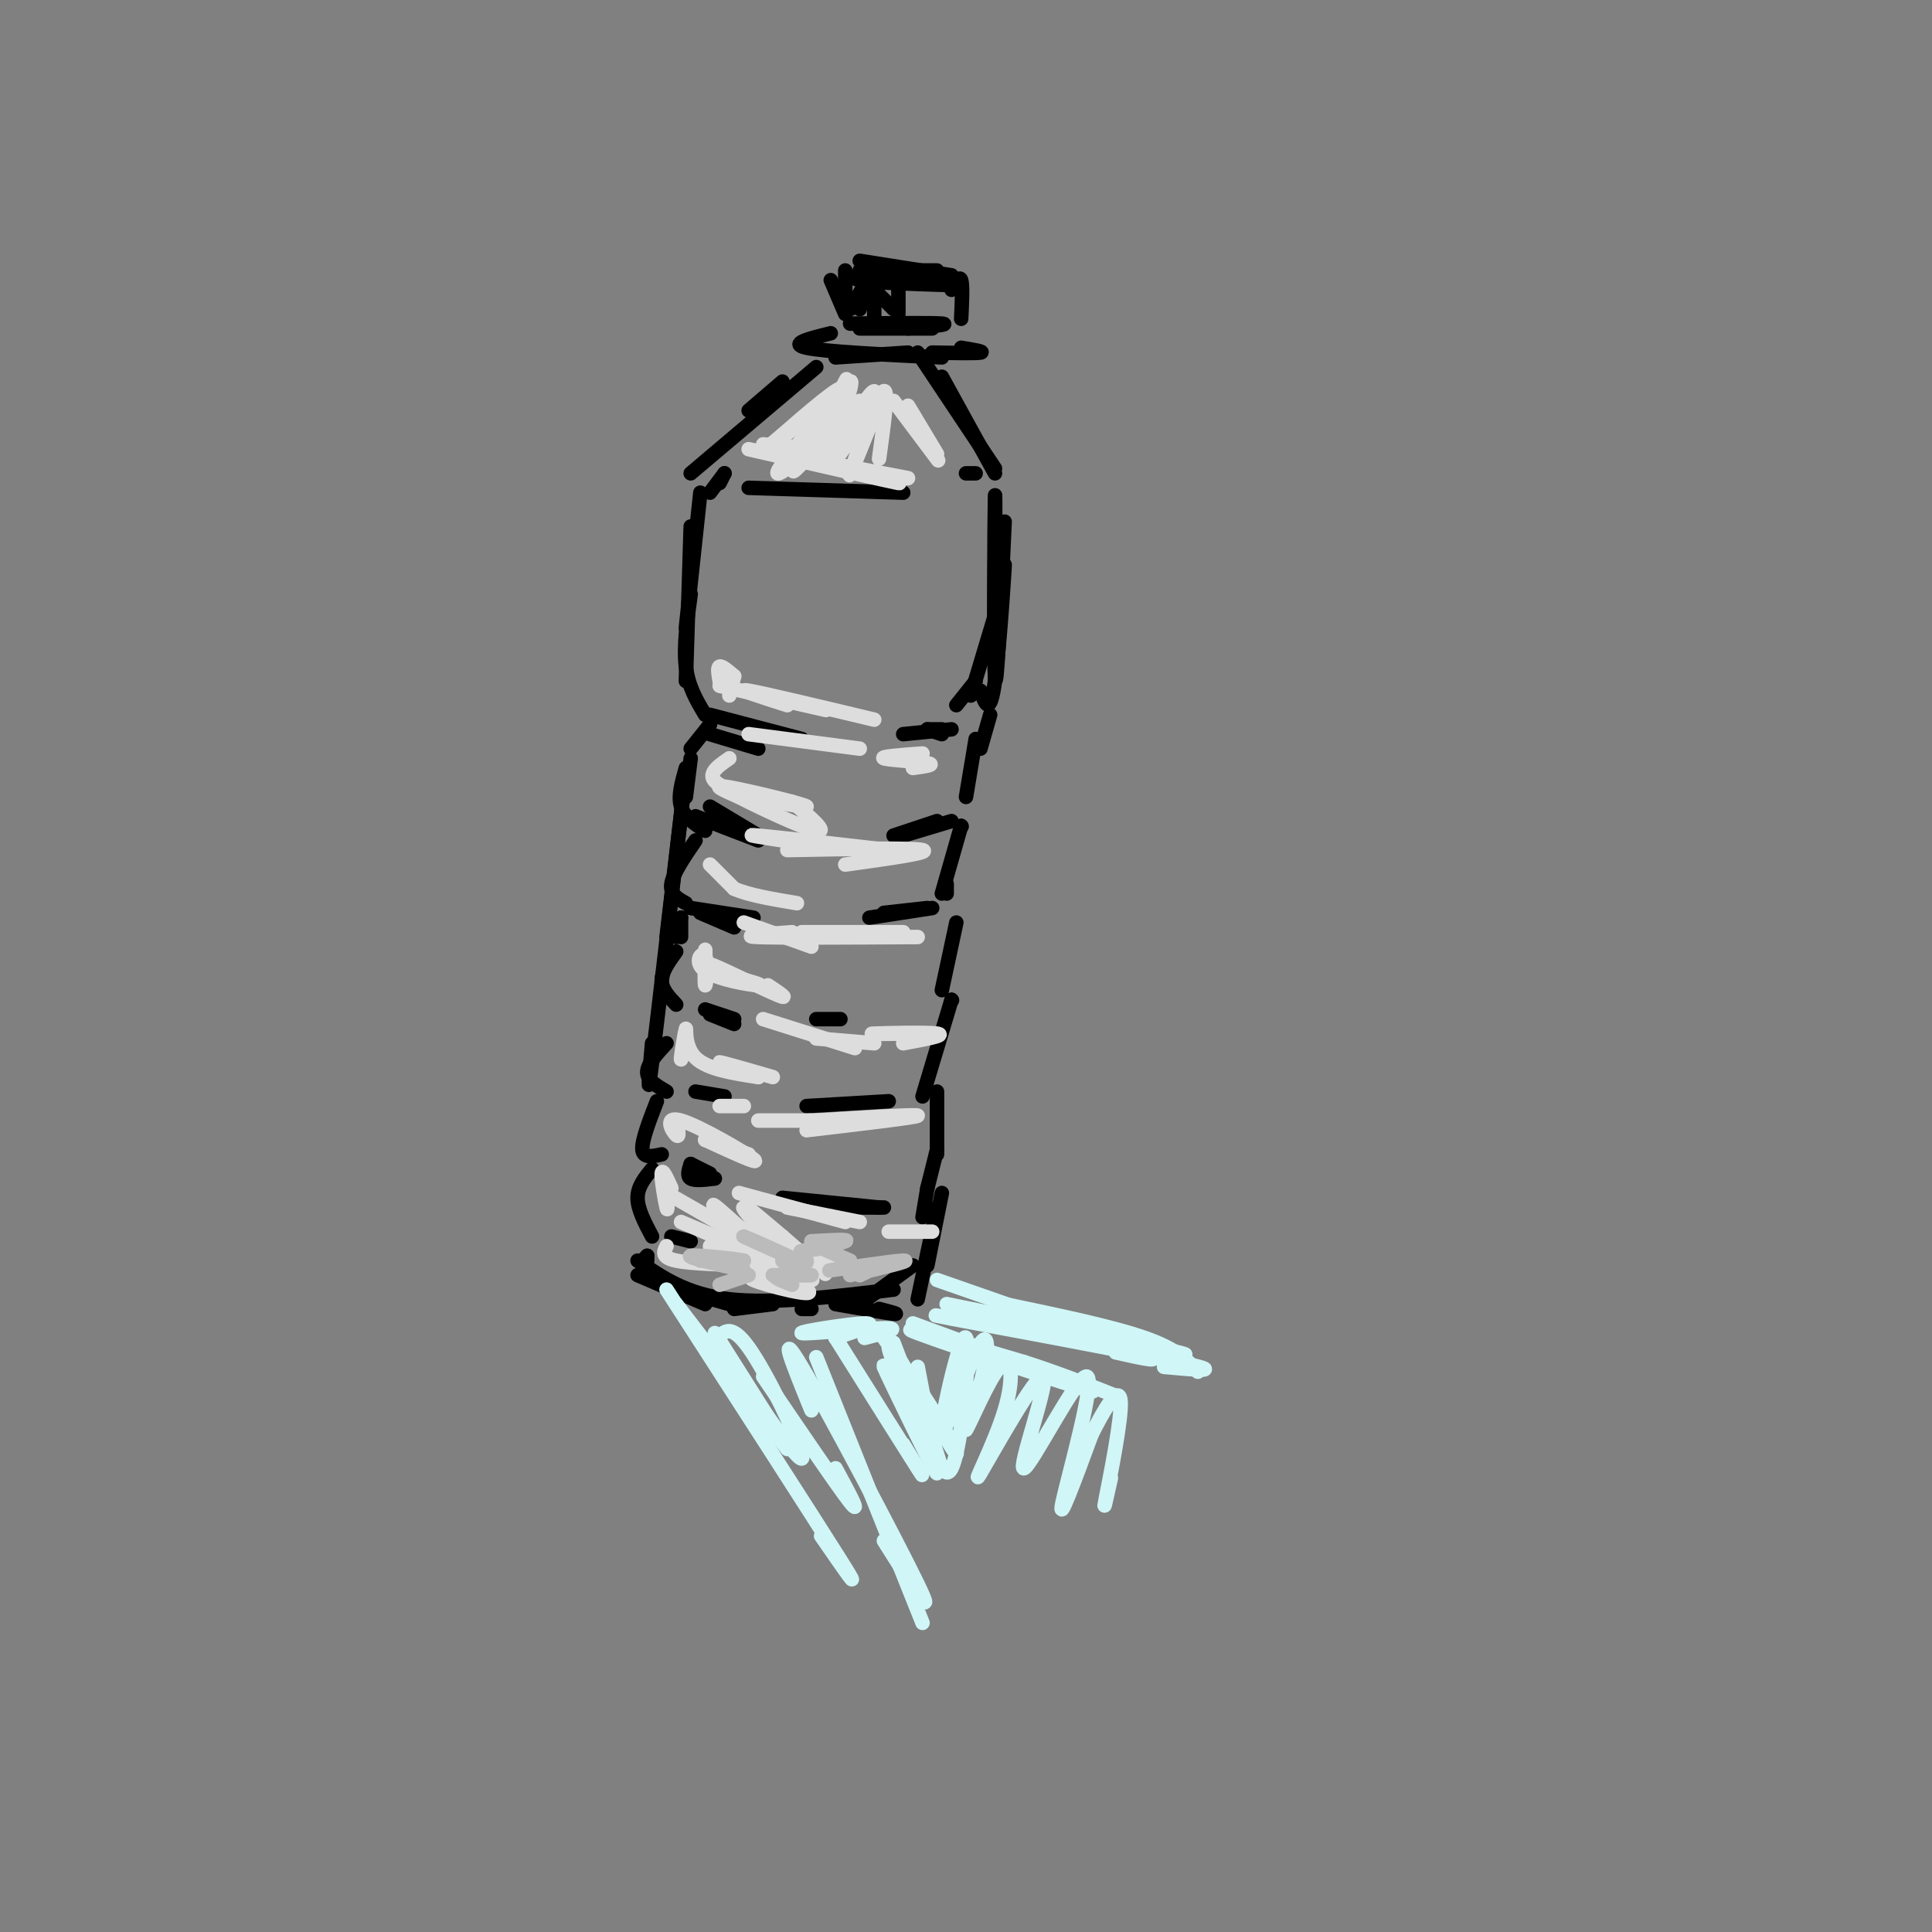<svg viewBox='0 0 400 400' version='1.1' xmlns='http://www.w3.org/2000/svg' xmlns:xlink='http://www.w3.org/1999/xlink'><rect x="0" y="0" width="400" height="400" fill="#808080" stroke="none"/><g fill='none' stroke='rgb(0,0,0)' stroke-width='3' stroke-linecap='round' stroke-linejoin='round'><path d='M143,98c0.000,0.000 26.000,-22.000 26,-22'/><path d='M162,79c0.000,0.000 -7.000,6.000 -7,6'/><path d='M190,73c0.000,0.000 16.000,24.000 16,24'/><path d='M195,78c0.000,0.000 11.000,20.000 11,20'/><path d='M150,98c0.000,0.000 -1.000,2.000 -1,2'/><path d='M150,98c0.000,0.000 -3.000,4.000 -3,4'/><path d='M145,102c0.000,0.000 -3.000,28.000 -3,28'/><path d='M143,109c0.000,0.000 -1.000,32.000 -1,32'/><path d='M143,123c-0.750,5.417 -1.500,10.833 -1,15c0.500,4.167 2.250,7.083 4,10'/><path d='M198,146c0.000,0.000 4.000,-5.000 4,-5'/><path d='M201,144c0.000,0.000 6.000,-20.000 6,-20'/><path d='M208,108c-0.844,18.444 -1.689,36.889 -2,32c-0.311,-4.889 -0.089,-33.111 0,-37c0.089,-3.889 0.044,16.556 0,37'/><path d='M206,140c0.536,-0.881 1.875,-21.583 2,-23c0.125,-1.417 -0.964,16.452 -2,24c-1.036,7.548 -2.018,4.774 -3,2'/><path d='M147,150c0.000,0.000 -4.000,5.000 -4,5'/><path d='M143,157c0.000,0.000 -1.000,8.000 -1,8'/><path d='M142,160c-2.917,25.333 -5.833,50.667 -7,60c-1.167,9.333 -0.583,2.667 0,-4'/><path d='M142,160c0.000,0.000 -4.000,34.000 -4,34'/><path d='M142,159c-0.833,2.917 -1.667,5.833 -1,8c0.667,2.167 2.833,3.583 5,5'/><path d='M144,174c-2.333,3.417 -4.667,6.833 -5,9c-0.333,2.167 1.333,3.083 3,4'/><path d='M141,190c0.000,0.000 -1.000,4.000 -1,4'/><path d='M141,190c0.000,0.000 0.000,4.000 0,4'/><path d='M140,197c-1.500,2.083 -3.000,4.167 -3,6c0.000,1.833 1.500,3.417 3,5'/><path d='M138,216c-2.000,2.167 -4.000,4.333 -4,6c0.000,1.667 2.000,2.833 4,4'/><path d='M136,228c-1.583,4.083 -3.167,8.167 -3,10c0.167,1.833 2.083,1.417 4,1'/><path d='M135,242c-1.500,1.833 -3.000,3.667 -3,6c0.000,2.333 1.500,5.167 3,8'/><path d='M134,260c0.000,0.000 -1.000,1.000 -1,1'/><path d='M134,260c0.000,0.000 0.000,1.000 0,1'/><path d='M132,264c0.000,0.000 14.000,6.000 14,6'/><path d='M137,266c0.000,0.000 14.000,4.000 14,4'/><path d='M152,271c0.000,0.000 8.000,-1.000 8,-1'/><path d='M166,271c0.000,0.000 2.000,0.000 2,0'/><path d='M173,270c5.250,0.917 10.500,1.833 12,2c1.500,0.167 -0.750,-0.417 -3,-1'/><path d='M174,270c0.000,0.000 9.000,-3.000 9,-3'/><path d='M178,270c0.000,0.000 11.000,-8.000 11,-8'/><path d='M190,269c0.000,0.000 4.000,-19.000 4,-19'/><path d='M192,262c0.000,0.000 3.000,-15.000 3,-15'/><path d='M205,148c0.000,0.000 -2.000,7.000 -2,7'/><path d='M202,153c0.000,0.000 -2.000,12.000 -2,12'/><path d='M199,171c0.000,0.000 0.100,0.100 0.1,0.1'/><path d='M199,171c0.000,0.000 -4.000,14.000 -4,14'/><path d='M196,183c0.000,0.000 0.000,2.000 0,2'/><path d='M198,191c0.000,0.000 -3.000,14.000 -3,14'/><path d='M197,207c0.000,0.000 0.100,0.100 0.1,0.1'/><path d='M197,207c0.000,0.000 -6.000,20.000 -6,20'/><path d='M194,226c0.000,0.000 0.000,13.000 0,13'/><path d='M194,238c0.000,0.000 -2.000,8.000 -2,8'/><path d='M192,246c0.000,0.000 -1.000,6.000 -1,6'/><path d='M147,167c0.000,0.000 10.000,6.000 10,6'/><path d='M144,169c0.000,0.000 13.000,5.000 13,5'/><path d='M143,188c0.000,0.000 13.000,2.000 13,2'/><path d='M145,189c0.000,0.000 7.000,3.000 7,3'/><path d='M146,209c0.000,0.000 6.000,2.000 6,2'/><path d='M147,210c0.000,0.000 5.000,2.000 5,2'/><path d='M144,226c0.000,0.000 6.000,1.000 6,1'/><path d='M143,241c0.000,0.000 4.000,2.000 4,2'/><path d='M143,241c-0.417,1.250 -0.833,2.500 0,3c0.833,0.500 2.917,0.250 5,0'/><path d='M139,256c0.000,0.000 4.000,1.000 4,1'/><path d='M162,248c0.000,0.000 20.000,2.000 20,2'/><path d='M169,250c0.000,0.000 14.000,0.000 14,0'/><path d='M167,229c0.000,0.000 17.000,-1.000 17,-1'/><path d='M169,211c0.000,0.000 5.000,0.000 5,0'/><path d='M183,189c0.000,0.000 9.000,-1.000 9,-1'/><path d='M180,190c0.000,0.000 13.000,-2.000 13,-2'/><path d='M185,173c0.000,0.000 9.000,-3.000 9,-3'/><path d='M187,173c0.000,0.000 10.000,-3.000 10,-3'/><path d='M147,152c0.000,0.000 10.000,3.000 10,3'/><path d='M147,148c0.000,0.000 19.000,5.000 19,5'/><path d='M187,152c0.000,0.000 10.000,-1.000 10,-1'/><path d='M192,151c0.000,0.000 3.000,0.000 3,0'/><path d='M192,151c0.000,0.000 3.000,1.000 3,1'/><path d='M155,101c0.000,0.000 32.000,1.000 32,1'/><path d='M200,98c0.000,0.000 2.000,0.000 2,0'/><path d='M173,74c0.000,0.000 15.000,-1.000 15,-1'/><path d='M172,69c-4.417,1.083 -8.833,2.167 -5,3c3.833,0.833 15.917,1.417 28,2'/><path d='M199,72c2.500,0.417 5.000,0.833 4,1c-1.000,0.167 -5.500,0.083 -10,0'/><path d='M176,67c8.500,-0.083 17.000,-0.167 19,0c2.000,0.167 -2.500,0.583 -7,1'/><path d='M178,68c0.000,0.000 15.000,0.000 15,0'/><path d='M172,58c0.000,0.000 3.000,7.000 3,7'/><path d='M175,56c0.000,0.000 0.000,7.000 0,7'/><path d='M178,56c0.000,0.000 16.000,0.000 16,0'/><path d='M178,54c0.000,0.000 19.000,3.000 19,3'/><path d='M181,56c-2.750,0.750 -5.500,1.500 -3,2c2.500,0.500 10.250,0.750 18,1'/><path d='M197,60c0.833,-1.500 1.667,-3.000 2,-2c0.333,1.000 0.167,4.500 0,8'/><path d='M181,58c0.000,0.000 0.000,8.000 0,8'/><path d='M180,56c0.000,0.000 -2.000,8.000 -2,8'/><path d='M179,59c0.000,0.000 -3.000,5.000 -3,5'/><path d='M181,60c0.000,0.000 0.100,0.100 0.1,0.1'/><path d='M181,60c0.000,0.000 4.000,4.000 4,4'/><path d='M186,60c0.000,0.000 0.000,5.000 0,5'/><path d='M132,261c5.083,3.500 10.167,7.000 19,8c8.833,1.000 21.417,-0.500 34,-2'/></g>
<g fill='none' stroke='rgb(221,221,221)' stroke-width='3' stroke-linecap='round' stroke-linejoin='round'><path d='M138,247c0.156,2.111 0.311,4.222 0,3c-0.311,-1.222 -1.089,-5.778 -1,-7c0.089,-1.222 1.044,0.889 2,3'/><path d='M138,247c0.000,0.000 0.100,0.100 0.1,0.1'/><path d='M138,247c0.000,0.000 14.000,8.000 14,8'/><path d='M138,258c-0.583,1.167 -1.167,2.333 2,3c3.167,0.667 10.083,0.833 17,1'/><path d='M140,232c0.393,1.869 0.786,3.738 0,3c-0.786,-0.738 -2.750,-4.083 1,-3c3.750,1.083 13.214,6.595 15,8c1.786,1.405 -4.107,-1.298 -10,-4'/><path d='M146,236c-0.167,-0.167 4.417,1.417 9,3'/><path d='M142,216c-0.554,2.101 -1.107,4.202 -1,3c0.107,-1.202 0.875,-5.708 1,-6c0.125,-0.292 -0.393,3.631 2,6c2.393,2.369 7.696,3.185 13,4'/><path d='M157,223c-0.244,-0.178 -7.356,-2.622 -8,-3c-0.644,-0.378 5.178,1.311 11,3'/><path d='M146,201c0.026,-2.682 0.052,-5.365 0,-4c-0.052,1.365 -0.182,6.777 0,7c0.182,0.223 0.678,-4.744 0,-6c-0.678,-1.256 -2.529,1.200 0,3c2.529,1.800 9.437,2.943 11,3c1.563,0.057 -2.218,-0.971 -6,-2'/><path d='M151,202c-2.405,-1.143 -5.417,-3.000 -3,-2c2.417,1.000 10.262,4.857 13,6c2.738,1.143 0.369,-0.429 -2,-2'/><path d='M147,179c0.000,0.000 5.000,5.000 5,5'/><path d='M152,184c3.000,1.333 8.000,2.167 13,3'/><path d='M151,157c-2.833,1.952 -5.667,3.905 -1,6c4.667,2.095 16.833,4.333 17,4c0.167,-0.333 -11.667,-3.238 -16,-4c-4.333,-0.762 -1.167,0.619 2,2'/><path d='M153,165c4.089,2.133 13.311,6.467 16,7c2.689,0.533 -1.156,-2.733 -5,-6'/><path d='M152,140c0.000,0.000 -1.000,4.000 -1,4'/><path d='M152,140c-1.250,-1.083 -2.500,-2.167 -3,-2c-0.500,0.167 -0.250,1.583 0,3'/><path d='M149,142c0.000,0.000 22.000,5.000 22,5'/><path d='M163,146c-5.500,-1.750 -11.000,-3.500 -8,-3c3.000,0.500 14.500,3.250 26,6'/><path d='M158,92c0.000,0.000 12.000,1.000 12,1'/><path d='M175,80c-8.208,6.512 -16.417,13.024 -15,12c1.417,-1.024 12.458,-9.583 13,-10c0.542,-0.417 -9.417,7.310 -13,10c-3.583,2.690 -0.792,0.345 2,-2'/><path d='M162,90c4.147,-3.643 13.514,-11.750 12,-9c-1.514,2.750 -13.907,16.356 -13,17c0.907,0.644 15.116,-11.673 20,-15c4.884,-3.327 0.442,2.337 -4,8'/><path d='M177,91c0.000,0.667 2.000,-1.667 4,-4'/><path d='M185,83c4.000,5.333 8.000,10.667 9,12c1.000,1.333 -1.000,-1.333 -3,-4'/><path d='M188,84c0.000,0.000 6.000,10.000 6,10'/><path d='M178,83c-3.337,6.407 -6.673,12.813 -6,10c0.673,-2.813 5.356,-14.847 4,-14c-1.356,0.847 -8.750,14.574 -9,15c-0.250,0.426 6.643,-12.450 8,-15c1.357,-2.550 -2.821,5.225 -7,13'/><path d='M168,92c-2.639,4.083 -5.737,7.791 -2,4c3.737,-3.791 14.308,-15.079 15,-14c0.692,1.079 -8.495,14.526 -9,14c-0.505,-0.526 7.672,-15.026 9,-15c1.328,0.026 -4.192,14.579 -5,17c-0.808,2.421 3.096,-7.289 7,-17'/><path d='M183,81c1.000,-0.500 0.000,6.750 -1,14'/><path d='M155,93c14.583,3.333 29.167,6.667 31,7c1.833,0.333 -9.083,-2.333 -20,-5'/><path d='M166,95c0.333,-0.167 11.167,1.917 22,4'/><path d='M155,152c0.000,0.000 23.000,3.000 23,3'/><path d='M191,156c-4.444,0.333 -8.889,0.667 -8,1c0.889,0.333 7.111,0.667 9,1c1.889,0.333 -0.556,0.667 -3,1'/><path d='M175,179c9.000,-1.250 18.000,-2.500 16,-3c-2.000,-0.500 -15.000,-0.250 -28,0'/><path d='M162,174c-4.333,-0.667 -8.667,-1.333 -5,-1c3.667,0.333 15.333,1.667 27,3'/><path d='M166,193c0.000,0.000 21.000,0.000 21,0'/><path d='M179,193c0.000,0.000 0.100,0.100 0.1,0.1'/><path d='M190,194c-14.333,0.083 -28.667,0.167 -33,0c-4.333,-0.167 1.333,-0.583 7,-1'/><path d='M154,191c0.000,0.000 14.000,5.000 14,5'/><path d='M158,211c0.000,0.000 19.000,6.000 19,6'/><path d='M169,215c0.000,0.000 12.000,1.000 12,1'/><path d='M187,216c4.556,-0.844 9.111,-1.689 7,-2c-2.111,-0.311 -10.889,-0.089 -13,0c-2.111,0.089 2.444,0.044 7,0'/><path d='M157,232c0.000,0.000 17.000,0.000 17,0'/><path d='M169,232c10.667,-0.667 21.333,-1.333 21,-1c-0.333,0.333 -11.667,1.667 -23,3'/><path d='M154,229c0.000,0.000 -5.000,0.000 -5,0'/><path d='M153,247c0.000,0.000 22.000,6.000 22,6'/><path d='M163,250c0.000,0.000 15.000,3.000 15,3'/><path d='M184,255c0.000,0.000 9.000,0.000 9,0'/><path d='M148,251c4.378,4.467 8.756,8.933 8,8c-0.756,-0.933 -6.644,-7.267 -8,-9c-1.356,-1.733 1.822,1.133 5,4'/><path d='M153,254c3.864,3.100 11.026,8.852 10,7c-1.026,-1.852 -10.238,-11.306 -9,-11c1.238,0.306 12.925,10.373 16,13c3.075,2.627 -2.463,-2.187 -8,-7'/><path d='M162,256c-3.357,-2.857 -7.750,-6.500 -6,-5c1.750,1.500 9.643,8.143 10,10c0.357,1.857 -6.821,-1.071 -14,-4'/><path d='M141,253c14.499,6.153 28.998,12.306 27,12c-1.998,-0.306 -20.494,-7.072 -21,-7c-0.506,0.072 16.979,6.981 20,9c3.021,2.019 -8.423,-0.852 -11,-2c-2.577,-1.148 3.711,-0.574 10,0'/><path d='M166,265c1.833,0.000 1.417,0.000 1,0'/><path d='M150,262c0.000,0.000 16.000,-1.000 16,-1'/><path d='M162,260c0.000,0.000 13.000,1.000 13,1'/></g>
<g fill='none' stroke='rgb(187,187,187)' stroke-width='3' stroke-linecap='round' stroke-linejoin='round'><path d='M149,266c0.000,0.000 6.000,-2.000 6,-2'/><path d='M145,261c0.000,0.000 9.000,0.000 9,0'/><path d='M154,261c-1.533,-0.356 -9.867,-1.244 -11,-1c-1.133,0.244 4.933,1.622 11,3'/><path d='M162,261c0.000,0.000 0.100,0.100 0.1,0.1'/><path d='M162,261c2.733,0.667 5.467,1.333 3,0c-2.467,-1.333 -10.133,-4.667 -11,-5c-0.867,-0.333 5.067,2.333 11,5'/><path d='M165,261c2.167,0.833 2.083,0.417 2,0'/><path d='M173,258c-4.111,0.644 -8.222,1.289 -7,1c1.222,-0.289 7.778,-1.511 9,-2c1.222,-0.489 -2.889,-0.244 -7,0'/><path d='M168,257c0.167,0.667 4.083,2.333 8,4'/><path d='M178,264c0.000,0.000 0.000,-1.000 0,-1'/><path d='M178,264c2.262,-1.036 4.524,-2.071 2,-2c-2.524,0.071 -9.833,1.250 -8,1c1.833,-0.250 12.810,-1.929 15,-2c2.190,-0.071 -4.405,1.464 -11,3'/><path d='M160,264c4.222,0.044 8.444,0.089 8,0c-0.444,-0.089 -5.556,-0.311 -7,0c-1.444,0.311 0.778,1.156 3,2'/></g>
<g fill='none' stroke='rgb(208,246,247)' stroke-width='3' stroke-linecap='round' stroke-linejoin='round'><path d='M140,270c0.000,0.000 23.000,30.000 23,30'/><path d='M148,276c0.000,0.000 12.000,19.000 12,19'/><path d='M194,265c17.917,6.250 35.833,12.500 42,15c6.167,2.500 0.583,1.250 -5,0'/><path d='M208,270c11.167,2.333 22.333,4.667 29,7c6.667,2.333 8.833,4.667 11,7'/><path d='M173,277c4.536,-1.536 9.071,-3.071 6,-3c-3.071,0.071 -13.750,1.750 -13,2c0.750,0.250 12.929,-0.929 17,-1c4.071,-0.071 0.036,0.964 -4,2'/><path d='M173,277c0.000,0.000 0.100,0.100 0.1,0.1'/><path d='M173,277c7.333,11.667 14.667,23.333 17,27c2.333,3.667 -0.333,-0.667 -3,-5'/><path d='M185,278c3.417,9.000 6.833,18.000 8,21c1.167,3.000 0.083,0.000 -1,-3'/><path d='M183,277c4.483,6.421 8.967,12.842 12,18c3.033,5.158 4.616,9.054 1,3c-3.616,-6.054 -12.430,-22.059 -12,-19c0.430,3.059 10.105,25.181 10,26c-0.105,0.819 -9.990,-19.664 -11,-22c-1.010,-2.336 6.854,13.475 10,19c3.146,5.525 1.573,0.762 0,-4'/><path d='M189,274c20.111,7.378 40.222,14.756 37,14c-3.222,-0.756 -29.778,-9.644 -36,-12c-6.222,-2.356 7.889,1.822 22,6'/><path d='M212,282c6.833,2.167 12.917,4.583 19,7'/><path d='M196,270c21.333,4.333 42.667,8.667 48,10c5.333,1.333 -5.333,-0.333 -16,-2'/><path d='M209,275c-10.356,-1.822 -20.711,-3.644 -12,-2c8.711,1.644 36.489,6.756 47,9c10.511,2.244 3.756,1.622 -3,1'/><path d='M148,278c1.556,-2.222 3.111,-4.444 7,1c3.889,5.444 10.111,18.556 11,22c0.889,3.444 -3.556,-2.778 -8,-9'/><path d='M138,267c15.333,23.750 30.667,47.500 36,56c5.333,8.500 0.667,1.750 -4,-5'/><path d='M158,285c7.750,11.417 15.500,22.833 18,26c2.500,3.167 -0.250,-1.917 -3,-7'/><path d='M168,292c-3.667,-9.000 -7.333,-18.000 -2,-9c5.333,9.000 19.667,36.000 24,45c4.333,9.000 -1.333,0.000 -7,-9'/><path d='M169,281c0.000,0.000 22.000,55.000 22,55'/><path d='M190,283c2.416,12.638 4.832,25.276 7,21c2.168,-4.276 4.086,-25.466 3,-27c-1.086,-1.534 -5.178,16.589 -5,19c0.178,2.411 4.625,-10.889 7,-16c2.375,-5.111 2.679,-2.032 2,2c-0.679,4.032 -2.339,9.016 -4,14'/><path d='M200,296c0.759,-0.996 4.656,-10.485 7,-13c2.344,-2.515 3.136,1.946 1,9c-2.136,7.054 -7.198,16.702 -5,13c2.198,-3.702 11.658,-20.754 13,-20c1.342,0.754 -5.434,19.316 -4,19c1.434,-0.316 11.078,-19.508 13,-19c1.922,0.508 -3.880,20.717 -5,26c-1.120,5.283 2.440,-4.358 6,-14'/><path d='M226,297c2.476,-4.988 5.667,-10.458 6,-7c0.333,3.458 -2.190,15.845 -3,20c-0.810,4.155 0.095,0.077 1,-4'/></g>
</svg>
